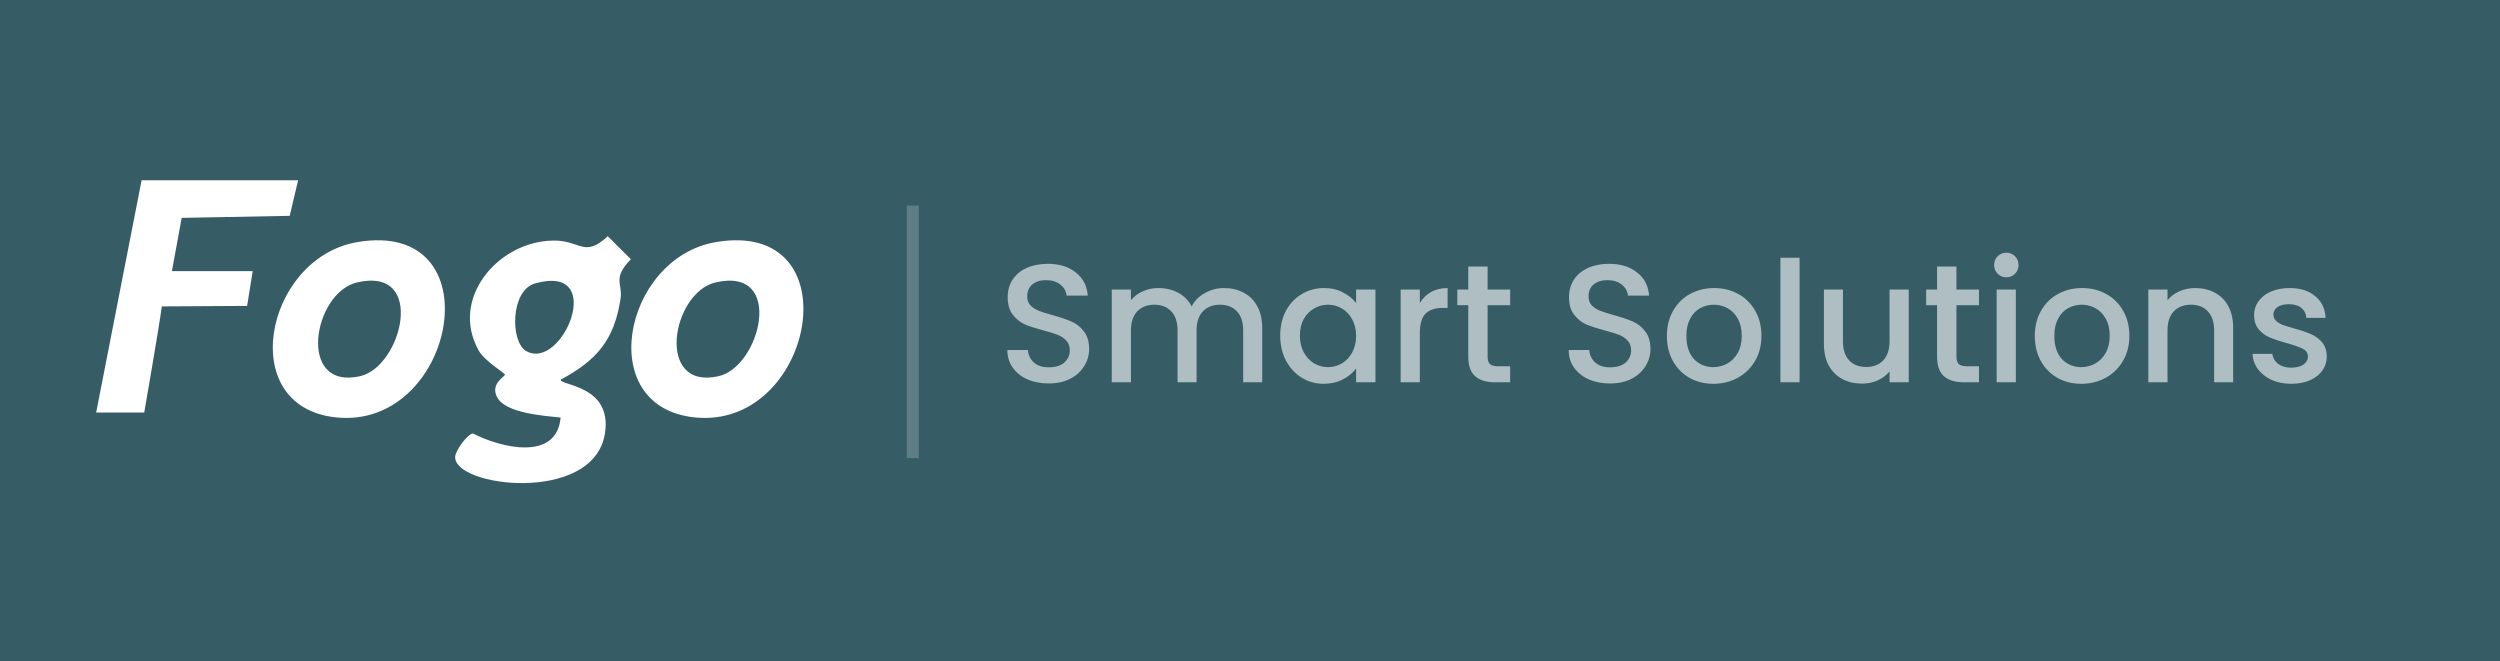 <svg width="208" height="55" viewBox="0 0 208 55" fill="none" xmlns="http://www.w3.org/2000/svg">
<rect width="208" height="55" fill="#365D66"/>
<path d="M87.256 31.904C86.603 31.904 86.015 31.792 85.492 31.568C84.969 31.335 84.559 31.008 84.26 30.588C83.961 30.168 83.812 29.678 83.812 29.118H85.52C85.557 29.538 85.721 29.884 86.01 30.154C86.309 30.425 86.724 30.56 87.256 30.56C87.807 30.56 88.236 30.43 88.544 30.168C88.852 29.898 89.006 29.552 89.006 29.132C89.006 28.806 88.908 28.54 88.712 28.334C88.525 28.129 88.287 27.97 87.998 27.858C87.718 27.746 87.326 27.625 86.822 27.494C86.187 27.326 85.669 27.158 85.268 26.99C84.876 26.813 84.54 26.542 84.26 26.178C83.98 25.814 83.84 25.329 83.84 24.722C83.84 24.162 83.98 23.672 84.26 23.252C84.54 22.832 84.932 22.51 85.436 22.286C85.94 22.062 86.523 21.95 87.186 21.95C88.129 21.95 88.899 22.188 89.496 22.664C90.103 23.131 90.439 23.775 90.504 24.596H88.74C88.712 24.242 88.544 23.938 88.236 23.686C87.928 23.434 87.522 23.308 87.018 23.308C86.561 23.308 86.187 23.425 85.898 23.658C85.609 23.892 85.464 24.228 85.464 24.666C85.464 24.965 85.553 25.212 85.73 25.408C85.917 25.595 86.15 25.744 86.43 25.856C86.71 25.968 87.093 26.09 87.578 26.22C88.222 26.398 88.745 26.575 89.146 26.752C89.557 26.93 89.902 27.205 90.182 27.578C90.471 27.942 90.616 28.432 90.616 29.048C90.616 29.543 90.481 30.01 90.21 30.448C89.949 30.887 89.561 31.242 89.048 31.512C88.544 31.774 87.947 31.904 87.256 31.904ZM101.837 23.966C102.444 23.966 102.985 24.092 103.461 24.344C103.947 24.596 104.325 24.97 104.595 25.464C104.875 25.959 105.015 26.556 105.015 27.256V31.806H103.433V27.494C103.433 26.804 103.261 26.276 102.915 25.912C102.57 25.539 102.099 25.352 101.501 25.352C100.904 25.352 100.428 25.539 100.073 25.912C99.728 26.276 99.555 26.804 99.555 27.494V31.806H97.973V27.494C97.973 26.804 97.801 26.276 97.455 25.912C97.11 25.539 96.639 25.352 96.041 25.352C95.444 25.352 94.968 25.539 94.613 25.912C94.268 26.276 94.095 26.804 94.095 27.494V31.806H92.499V24.092H94.095V24.974C94.357 24.657 94.688 24.41 95.089 24.232C95.491 24.055 95.92 23.966 96.377 23.966C96.993 23.966 97.544 24.097 98.029 24.358C98.515 24.62 98.888 24.998 99.149 25.492C99.383 25.026 99.747 24.657 100.241 24.386C100.736 24.106 101.268 23.966 101.837 23.966ZM106.514 27.914C106.514 27.14 106.673 26.454 106.99 25.856C107.317 25.259 107.755 24.797 108.306 24.47C108.866 24.134 109.482 23.966 110.154 23.966C110.761 23.966 111.288 24.088 111.736 24.33C112.193 24.564 112.557 24.858 112.828 25.212V24.092H114.438V31.806H112.828V30.658C112.557 31.022 112.189 31.326 111.722 31.568C111.255 31.811 110.723 31.932 110.126 31.932C109.463 31.932 108.857 31.764 108.306 31.428C107.755 31.083 107.317 30.607 106.99 30C106.673 29.384 106.514 28.689 106.514 27.914ZM112.828 27.942C112.828 27.41 112.716 26.948 112.492 26.556C112.277 26.164 111.993 25.866 111.638 25.66C111.283 25.455 110.901 25.352 110.49 25.352C110.079 25.352 109.697 25.455 109.342 25.66C108.987 25.856 108.698 26.15 108.474 26.542C108.259 26.925 108.152 27.382 108.152 27.914C108.152 28.446 108.259 28.913 108.474 29.314C108.698 29.716 108.987 30.024 109.342 30.238C109.706 30.444 110.089 30.546 110.49 30.546C110.901 30.546 111.283 30.444 111.638 30.238C111.993 30.033 112.277 29.734 112.492 29.342C112.716 28.941 112.828 28.474 112.828 27.942ZM118.13 25.212C118.364 24.82 118.672 24.517 119.054 24.302C119.446 24.078 119.908 23.966 120.44 23.966V25.618H120.034C119.409 25.618 118.933 25.777 118.606 26.094C118.289 26.412 118.13 26.962 118.13 27.746V31.806H116.534V24.092H118.13V25.212ZM123.769 25.394V29.664C123.769 29.954 123.835 30.164 123.965 30.294C124.105 30.416 124.339 30.476 124.665 30.476H125.645V31.806H124.385C123.667 31.806 123.116 31.638 122.733 31.302C122.351 30.966 122.159 30.42 122.159 29.664V25.394H121.249V24.092H122.159V22.174H123.769V24.092H125.645V25.394H123.769ZM133.959 31.904C133.306 31.904 132.718 31.792 132.195 31.568C131.672 31.335 131.262 31.008 130.963 30.588C130.664 30.168 130.515 29.678 130.515 29.118H132.223C132.26 29.538 132.424 29.884 132.713 30.154C133.012 30.425 133.427 30.56 133.959 30.56C134.51 30.56 134.939 30.43 135.247 30.168C135.555 29.898 135.709 29.552 135.709 29.132C135.709 28.806 135.611 28.54 135.415 28.334C135.228 28.129 134.99 27.97 134.701 27.858C134.421 27.746 134.029 27.625 133.525 27.494C132.89 27.326 132.372 27.158 131.971 26.99C131.579 26.813 131.243 26.542 130.963 26.178C130.683 25.814 130.543 25.329 130.543 24.722C130.543 24.162 130.683 23.672 130.963 23.252C131.243 22.832 131.635 22.51 132.139 22.286C132.643 22.062 133.226 21.95 133.889 21.95C134.832 21.95 135.602 22.188 136.199 22.664C136.806 23.131 137.142 23.775 137.207 24.596H135.443C135.415 24.242 135.247 23.938 134.939 23.686C134.631 23.434 134.225 23.308 133.721 23.308C133.264 23.308 132.89 23.425 132.601 23.658C132.312 23.892 132.167 24.228 132.167 24.666C132.167 24.965 132.256 25.212 132.433 25.408C132.62 25.595 132.853 25.744 133.133 25.856C133.413 25.968 133.796 26.09 134.281 26.22C134.925 26.398 135.448 26.575 135.849 26.752C136.26 26.93 136.605 27.205 136.885 27.578C137.174 27.942 137.319 28.432 137.319 29.048C137.319 29.543 137.184 30.01 136.913 30.448C136.652 30.887 136.264 31.242 135.751 31.512C135.247 31.774 134.65 31.904 133.959 31.904ZM142.548 31.932C141.82 31.932 141.162 31.769 140.574 31.442C139.986 31.106 139.524 30.64 139.188 30.042C138.852 29.436 138.684 28.736 138.684 27.942C138.684 27.158 138.857 26.463 139.202 25.856C139.548 25.25 140.019 24.783 140.616 24.456C141.214 24.13 141.881 23.966 142.618 23.966C143.356 23.966 144.023 24.13 144.62 24.456C145.218 24.783 145.689 25.25 146.034 25.856C146.38 26.463 146.552 27.158 146.552 27.942C146.552 28.726 146.375 29.422 146.02 30.028C145.666 30.635 145.18 31.106 144.564 31.442C143.958 31.769 143.286 31.932 142.548 31.932ZM142.548 30.546C142.959 30.546 143.342 30.448 143.696 30.252C144.06 30.056 144.354 29.762 144.578 29.37C144.802 28.978 144.914 28.502 144.914 27.942C144.914 27.382 144.807 26.911 144.592 26.528C144.378 26.136 144.093 25.842 143.738 25.646C143.384 25.45 143.001 25.352 142.59 25.352C142.18 25.352 141.797 25.45 141.442 25.646C141.097 25.842 140.822 26.136 140.616 26.528C140.411 26.911 140.308 27.382 140.308 27.942C140.308 28.773 140.518 29.417 140.938 29.874C141.368 30.322 141.904 30.546 142.548 30.546ZM149.726 21.446V31.806H148.13V21.446H149.726ZM158.807 24.092V31.806H157.211V30.896C156.959 31.214 156.628 31.466 156.217 31.652C155.816 31.83 155.387 31.918 154.929 31.918C154.323 31.918 153.777 31.792 153.291 31.54C152.815 31.288 152.437 30.915 152.157 30.42C151.887 29.926 151.751 29.328 151.751 28.628V24.092H153.333V28.39C153.333 29.081 153.506 29.613 153.851 29.986C154.197 30.35 154.668 30.532 155.265 30.532C155.863 30.532 156.334 30.35 156.679 29.986C157.034 29.613 157.211 29.081 157.211 28.39V24.092H158.807ZM162.775 25.394V29.664C162.775 29.954 162.841 30.164 162.971 30.294C163.111 30.416 163.345 30.476 163.671 30.476H164.651V31.806H163.391C162.673 31.806 162.122 31.638 161.739 31.302C161.357 30.966 161.165 30.42 161.165 29.664V25.394H160.255V24.092H161.165V22.174H162.775V24.092H164.651V25.394H162.775ZM166.934 23.07C166.645 23.07 166.402 22.972 166.206 22.776C166.01 22.58 165.912 22.338 165.912 22.048C165.912 21.759 166.01 21.516 166.206 21.32C166.402 21.124 166.645 21.026 166.934 21.026C167.214 21.026 167.452 21.124 167.648 21.32C167.844 21.516 167.942 21.759 167.942 22.048C167.942 22.338 167.844 22.58 167.648 22.776C167.452 22.972 167.214 23.07 166.934 23.07ZM167.718 24.092V31.806H166.122V24.092H167.718ZM173.16 31.932C172.432 31.932 171.774 31.769 171.186 31.442C170.598 31.106 170.136 30.64 169.8 30.042C169.464 29.436 169.296 28.736 169.296 27.942C169.296 27.158 169.468 26.463 169.814 25.856C170.159 25.25 170.63 24.783 171.228 24.456C171.825 24.13 172.492 23.966 173.23 23.966C173.967 23.966 174.634 24.13 175.232 24.456C175.829 24.783 176.3 25.25 176.646 25.856C176.991 26.463 177.164 27.158 177.164 27.942C177.164 28.726 176.986 29.422 176.632 30.028C176.277 30.635 175.792 31.106 175.176 31.442C174.569 31.769 173.897 31.932 173.16 31.932ZM173.16 30.546C173.57 30.546 173.953 30.448 174.308 30.252C174.672 30.056 174.966 29.762 175.19 29.37C175.414 28.978 175.526 28.502 175.526 27.942C175.526 27.382 175.418 26.911 175.204 26.528C174.989 26.136 174.704 25.842 174.35 25.646C173.995 25.45 173.612 25.352 173.202 25.352C172.791 25.352 172.408 25.45 172.054 25.646C171.708 25.842 171.433 26.136 171.228 26.528C171.022 26.911 170.92 27.382 170.92 27.942C170.92 28.773 171.13 29.417 171.55 29.874C171.979 30.322 172.516 30.546 173.16 30.546ZM182.633 23.966C183.24 23.966 183.781 24.092 184.257 24.344C184.743 24.596 185.121 24.97 185.391 25.464C185.662 25.959 185.797 26.556 185.797 27.256V31.806H184.215V27.494C184.215 26.804 184.043 26.276 183.697 25.912C183.352 25.539 182.881 25.352 182.283 25.352C181.686 25.352 181.21 25.539 180.855 25.912C180.51 26.276 180.337 26.804 180.337 27.494V31.806H178.741V24.092H180.337V24.974C180.599 24.657 180.93 24.41 181.331 24.232C181.742 24.055 182.176 23.966 182.633 23.966ZM190.633 31.932C190.027 31.932 189.481 31.825 188.995 31.61C188.519 31.386 188.141 31.088 187.861 30.714C187.581 30.332 187.432 29.907 187.413 29.44H189.065C189.093 29.767 189.247 30.042 189.527 30.266C189.817 30.481 190.176 30.588 190.605 30.588C191.053 30.588 191.399 30.504 191.641 30.336C191.893 30.159 192.019 29.935 192.019 29.664C192.019 29.375 191.879 29.16 191.599 29.02C191.329 28.88 190.895 28.726 190.297 28.558C189.719 28.4 189.247 28.246 188.883 28.096C188.519 27.947 188.202 27.718 187.931 27.41C187.67 27.102 187.539 26.696 187.539 26.192C187.539 25.782 187.661 25.408 187.903 25.072C188.146 24.727 188.491 24.456 188.939 24.26C189.397 24.064 189.919 23.966 190.507 23.966C191.385 23.966 192.089 24.19 192.621 24.638C193.163 25.077 193.452 25.679 193.489 26.444H191.893C191.865 26.099 191.725 25.824 191.473 25.618C191.221 25.413 190.881 25.31 190.451 25.31C190.031 25.31 189.709 25.39 189.485 25.548C189.261 25.707 189.149 25.917 189.149 26.178C189.149 26.384 189.224 26.556 189.373 26.696C189.523 26.836 189.705 26.948 189.919 27.032C190.134 27.107 190.451 27.205 190.871 27.326C191.431 27.476 191.889 27.63 192.243 27.788C192.607 27.938 192.92 28.162 193.181 28.46C193.443 28.759 193.578 29.156 193.587 29.65C193.587 30.089 193.466 30.481 193.223 30.826C192.981 31.172 192.635 31.442 192.187 31.638C191.749 31.834 191.231 31.932 190.633 31.932Z" fill="white" fill-opacity="0.6"/>
<path d="M52.49 21.569C50.919 23.165 51.818 23.62 51.633 24.829C51.112 28.29 49.658 29.97 46.643 31.592C46.609 32.087 51.003 32.055 50.322 36.112C49.347 41.959 37.646 40.523 37.872 37.969C37.914 37.49 38.846 36.155 39.342 36.062C41.711 37.28 46.323 38.388 46.643 34.742C45.24 34.591 42.073 34.381 41.367 33.062C40.762 31.92 42.006 31.348 42.006 31.172C42.004 31.02 40.35 30.088 39.829 29.164C37.402 24.863 41.417 20.091 46.004 20.016C48.323 19.974 48.575 21.494 50.566 19.654L52.49 21.569ZM29.732 20.142C41.099 18.218 37.999 35.281 28.389 34.76C19.433 34.273 21.936 21.461 29.732 20.142ZM59.562 20.142C70.929 18.218 67.829 35.28 58.219 34.76C49.263 34.273 51.766 21.461 59.562 20.142ZM24.105 17.957L15.116 18.126L14.302 22.561H21.023L20.561 25.451L13.462 25.493C13.253 27.141 12.01 34.263 12 34.322H8L11.781 15H24.803L24.105 17.957ZM29.96 31.298C33.446 30.508 35.504 22.166 29.725 23.493C26.045 24.333 24.667 32.499 29.96 31.298ZM59.789 31.298C63.276 30.508 65.334 22.166 59.554 23.493C55.874 24.334 54.497 32.499 59.789 31.298ZM43.778 29.206C46.786 30.928 50.566 21.856 44.501 23.586C42.468 24.166 42.443 28.442 43.778 29.206Z" fill="white"/>
<path d="M75.945 17.102L75.945 38.117" stroke="white" stroke-opacity="0.2"/>
</svg>
